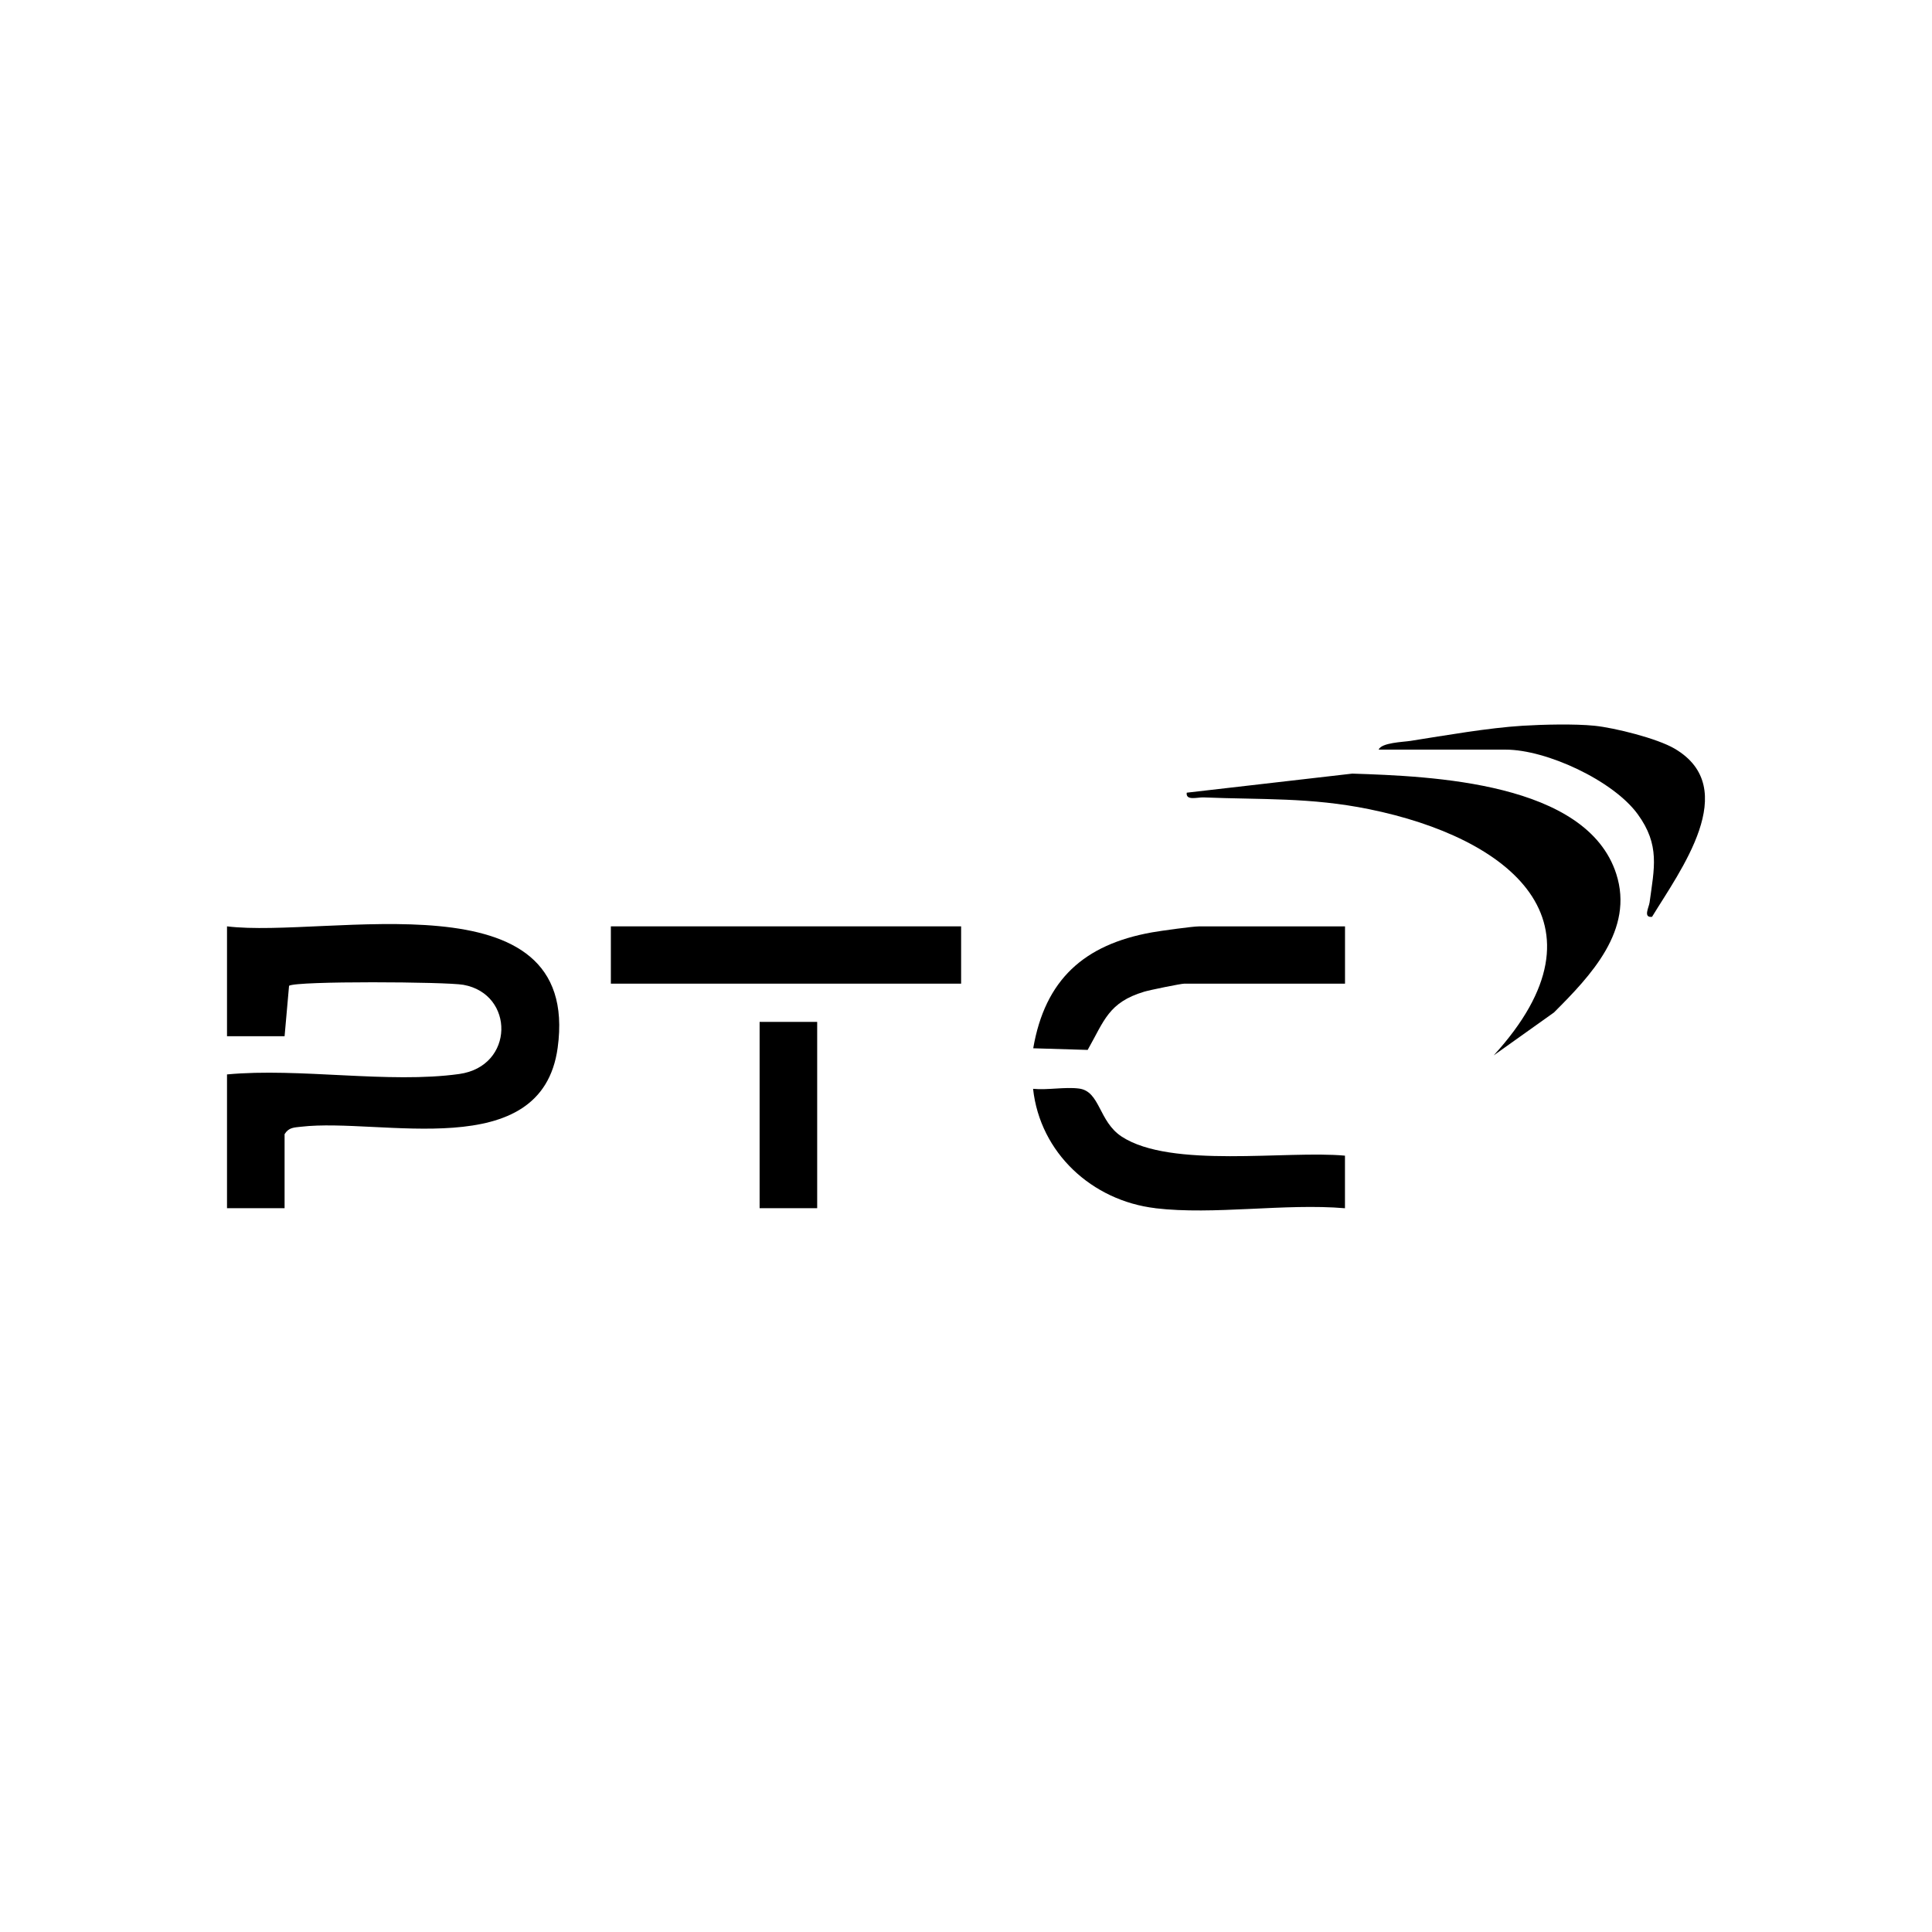 <svg width="400" height="400" viewBox="0 0 400 400" fill="none" xmlns="http://www.w3.org/2000/svg">
<g clip-path="url(#clip0_26_74)">
<path d="M47 191.792C67.8 194.335 120.403 180.746 115.46 216.926C112.141 241.182 78.853 231.352 62.348 233.276C60.903 233.445 59.797 233.395 58.92 234.811V250.144H47V222.449C61.989 221.033 80.537 224.393 95.088 222.359C106.54 220.754 106.579 205.8 95.935 203.895C92.357 203.257 61.332 203.068 59.847 204.095L58.92 214.543H47V191.792Z" fill="black"/>
<path d="M330.127 150.259C334.263 150.678 343.103 152.871 346.721 155.005C360.694 163.2 347.797 180.347 342.037 189.818C340.153 190.038 341.379 187.894 341.528 186.847C342.485 179.739 343.741 174.974 339.067 168.563C333.974 161.585 320.17 155.204 311.749 155.204H285.427C286.035 153.749 290.42 153.639 292.045 153.39C299.41 152.233 308.051 150.708 315.227 150.259C319.473 150 325.981 149.84 330.127 150.259Z" fill="black"/>
<path d="M309.267 218.491C334.572 190.765 312.297 173.409 283.474 167.536C271.315 165.054 261.249 165.592 249.159 165.094C247.954 165.044 245.462 165.842 245.701 164.117L279.976 160.169C296.47 160.707 328.482 161.934 334.622 180.906C338.379 192.53 329.36 202.001 321.725 209.628L309.277 218.491H309.267Z" fill="black"/>
<path d="M198.989 191.792H126.473V203.656H198.989V191.792Z" fill="black"/>
<path d="M278.471 191.792V203.656H245.193C244.485 203.656 238.057 204.972 236.921 205.311C229.496 207.534 228.638 211.303 225.19 217.374L213.918 217.035C216.36 202.839 224.433 195.551 238.495 193.039C240.259 192.72 246.947 191.802 248.173 191.802H278.471V191.792Z" fill="black"/>
<path d="M239.223 250.144C226.057 248.589 215.333 238.659 213.888 225.43C216.908 225.719 220.466 225.001 223.376 225.37C227.791 225.918 227.423 232.179 232.246 235.329C242.472 241.989 266.322 238.151 278.461 239.267V250.154C266.043 249.097 251.342 251.59 239.213 250.154L239.223 250.144Z" fill="black"/>
<path d="M169.189 211.572H157.269V250.144H169.189V211.572Z" fill="black"/>
</g>
<defs>
<clipPath id="clip0_26_74">
<rect width="306" height="100.603" fill="white" transform="translate(47 150)"/>
</clipPath>
</defs>
</svg>

